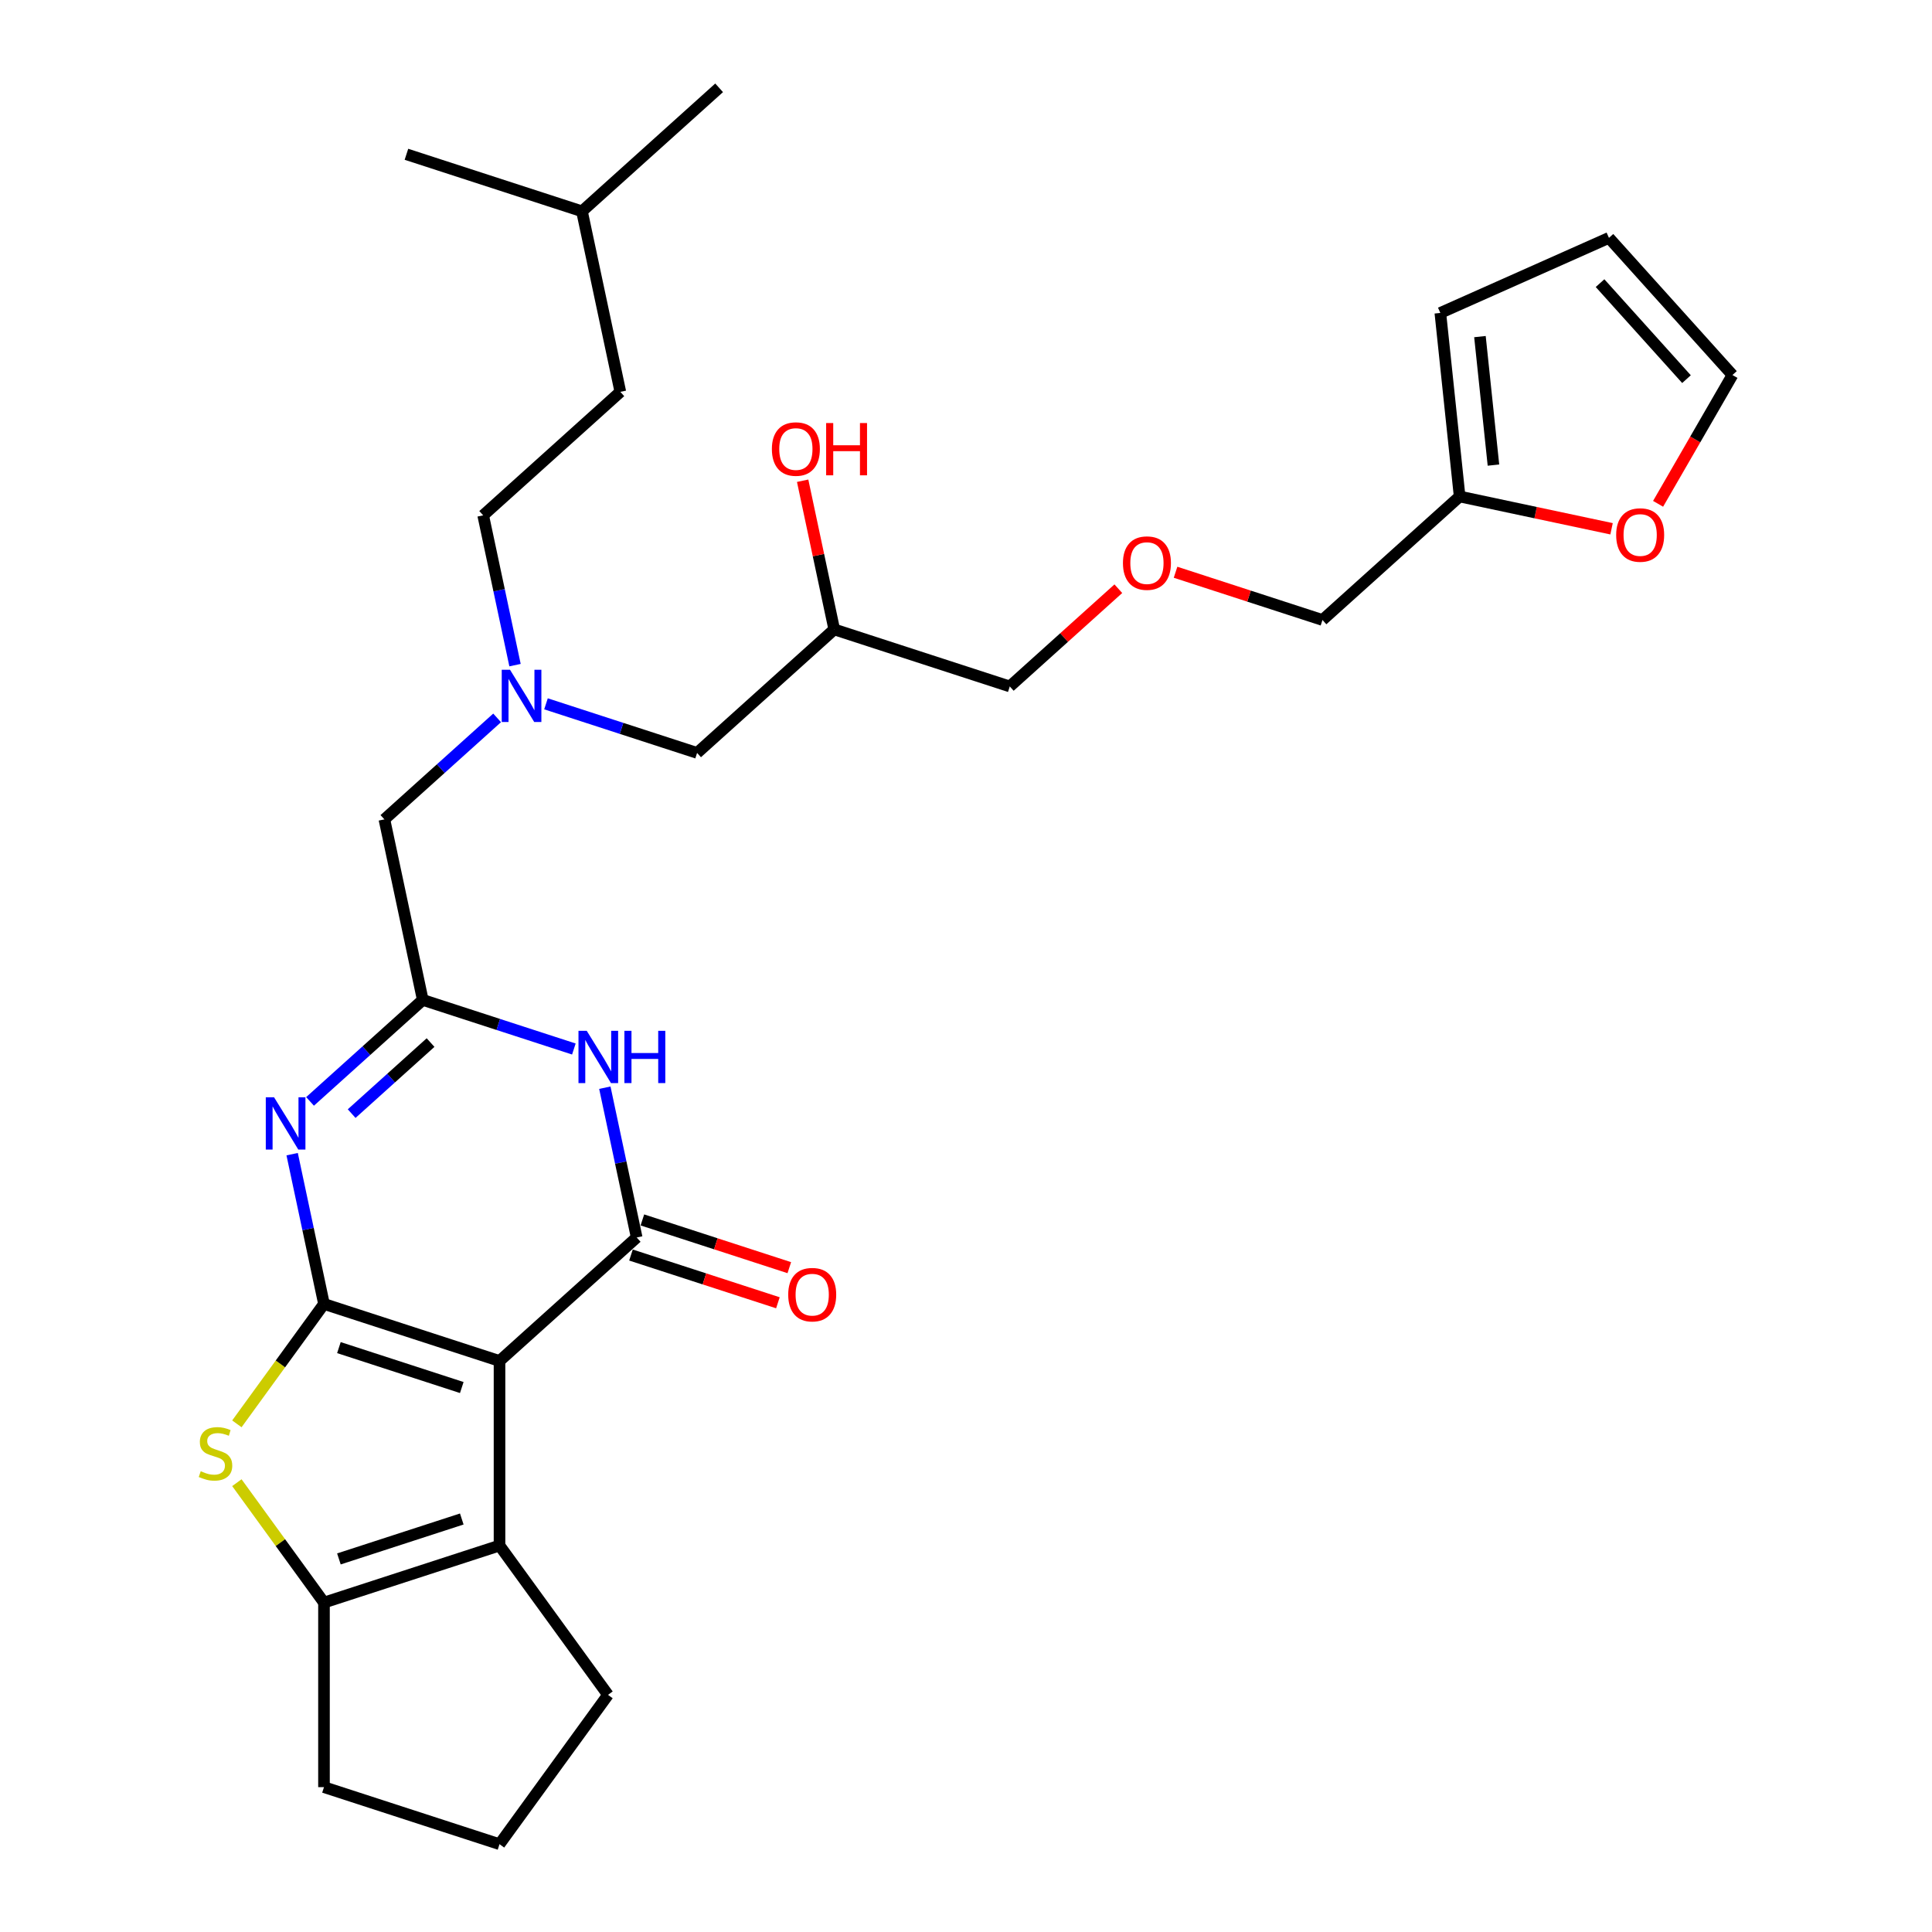 <?xml version='1.0' encoding='iso-8859-1'?>
<svg version='1.1' baseProfile='full'
              xmlns='http://www.w3.org/2000/svg'
                      xmlns:rdkit='http://www.rdkit.org/xml'
                      xmlns:xlink='http://www.w3.org/1999/xlink'
                  xml:space='preserve'
width='1000px' height='1000px' viewBox='0 0 1000 1000'>
<!-- END OF HEADER -->
<rect style='opacity:1.0;fill:#FFFFFF;stroke:none' width='1000' height='1000' x='0' y='0'> </rect>
<path class='bond-0' d='M 360.812,389.708 L 431.805,325.785' style='fill:none;fill-rule:evenodd;stroke:#000000;stroke-width:6px;stroke-linecap:butt;stroke-linejoin:miter;stroke-opacity:1' />
<path class='bond-1' d='M 360.812,389.708 L 321.708,377.003' style='fill:none;fill-rule:evenodd;stroke:#000000;stroke-width:6px;stroke-linecap:butt;stroke-linejoin:miter;stroke-opacity:1' />
<path class='bond-1' d='M 321.708,377.003 L 282.605,364.297' style='fill:none;fill-rule:evenodd;stroke:#0000FF;stroke-width:6px;stroke-linecap:butt;stroke-linejoin:miter;stroke-opacity:1' />
<path class='bond-2' d='M 431.805,325.785 L 423.627,287.308' style='fill:none;fill-rule:evenodd;stroke:#000000;stroke-width:6px;stroke-linecap:butt;stroke-linejoin:miter;stroke-opacity:1' />
<path class='bond-2' d='M 423.627,287.308 L 415.448,248.831' style='fill:none;fill-rule:evenodd;stroke:#FF0000;stroke-width:6px;stroke-linecap:butt;stroke-linejoin:miter;stroke-opacity:1' />
<path class='bond-3' d='M 431.805,325.785 L 522.661,355.306' style='fill:none;fill-rule:evenodd;stroke:#000000;stroke-width:6px;stroke-linecap:butt;stroke-linejoin:miter;stroke-opacity:1' />
<path class='bond-4' d='M 266.573,344.272 L 258.334,305.508' style='fill:none;fill-rule:evenodd;stroke:#0000FF;stroke-width:6px;stroke-linecap:butt;stroke-linejoin:miter;stroke-opacity:1' />
<path class='bond-4' d='M 258.334,305.508 L 250.094,266.744' style='fill:none;fill-rule:evenodd;stroke:#000000;stroke-width:6px;stroke-linecap:butt;stroke-linejoin:miter;stroke-opacity:1' />
<path class='bond-5' d='M 257.308,371.576 L 228.135,397.843' style='fill:none;fill-rule:evenodd;stroke:#0000FF;stroke-width:6px;stroke-linecap:butt;stroke-linejoin:miter;stroke-opacity:1' />
<path class='bond-5' d='M 228.135,397.843 L 198.963,424.11' style='fill:none;fill-rule:evenodd;stroke:#000000;stroke-width:6px;stroke-linecap:butt;stroke-linejoin:miter;stroke-opacity:1' />
<path class='bond-6' d='M 858.224,260.775 L 877.469,227.443' style='fill:none;fill-rule:evenodd;stroke:#FF0000;stroke-width:6px;stroke-linecap:butt;stroke-linejoin:miter;stroke-opacity:1' />
<path class='bond-6' d='M 877.469,227.443 L 896.713,194.111' style='fill:none;fill-rule:evenodd;stroke:#000000;stroke-width:6px;stroke-linecap:butt;stroke-linejoin:miter;stroke-opacity:1' />
<path class='bond-7' d='M 834.14,273.696 L 794.822,265.339' style='fill:none;fill-rule:evenodd;stroke:#FF0000;stroke-width:6px;stroke-linecap:butt;stroke-linejoin:miter;stroke-opacity:1' />
<path class='bond-7' d='M 794.822,265.339 L 755.504,256.981' style='fill:none;fill-rule:evenodd;stroke:#000000;stroke-width:6px;stroke-linecap:butt;stroke-linejoin:miter;stroke-opacity:1' />
<path class='bond-8' d='M 122.604,736.981 L 145.149,705.951' style='fill:none;fill-rule:evenodd;stroke:#CCCC00;stroke-width:6px;stroke-linecap:butt;stroke-linejoin:miter;stroke-opacity:1' />
<path class='bond-8' d='M 145.149,705.951 L 167.693,674.921' style='fill:none;fill-rule:evenodd;stroke:#000000;stroke-width:6px;stroke-linecap:butt;stroke-linejoin:miter;stroke-opacity:1' />
<path class='bond-9' d='M 122.604,767.433 L 145.149,798.463' style='fill:none;fill-rule:evenodd;stroke:#CCCC00;stroke-width:6px;stroke-linecap:butt;stroke-linejoin:miter;stroke-opacity:1' />
<path class='bond-9' d='M 145.149,798.463 L 167.693,829.493' style='fill:none;fill-rule:evenodd;stroke:#000000;stroke-width:6px;stroke-linecap:butt;stroke-linejoin:miter;stroke-opacity:1' />
<path class='bond-10' d='M 258.549,799.973 L 314.701,877.259' style='fill:none;fill-rule:evenodd;stroke:#000000;stroke-width:6px;stroke-linecap:butt;stroke-linejoin:miter;stroke-opacity:1' />
<path class='bond-11' d='M 258.549,799.973 L 167.693,829.493' style='fill:none;fill-rule:evenodd;stroke:#000000;stroke-width:6px;stroke-linecap:butt;stroke-linejoin:miter;stroke-opacity:1' />
<path class='bond-11' d='M 239.016,786.23 L 175.418,806.894' style='fill:none;fill-rule:evenodd;stroke:#000000;stroke-width:6px;stroke-linecap:butt;stroke-linejoin:miter;stroke-opacity:1' />
<path class='bond-12' d='M 258.549,799.973 L 258.549,704.441' style='fill:none;fill-rule:evenodd;stroke:#000000;stroke-width:6px;stroke-linecap:butt;stroke-linejoin:miter;stroke-opacity:1' />
<path class='bond-13' d='M 167.693,829.493 L 167.693,925.025' style='fill:none;fill-rule:evenodd;stroke:#000000;stroke-width:6px;stroke-linecap:butt;stroke-linejoin:miter;stroke-opacity:1' />
<path class='bond-14' d='M 258.549,704.441 L 167.693,674.921' style='fill:none;fill-rule:evenodd;stroke:#000000;stroke-width:6px;stroke-linecap:butt;stroke-linejoin:miter;stroke-opacity:1' />
<path class='bond-14' d='M 239.016,718.184 L 175.418,697.52' style='fill:none;fill-rule:evenodd;stroke:#000000;stroke-width:6px;stroke-linecap:butt;stroke-linejoin:miter;stroke-opacity:1' />
<path class='bond-15' d='M 258.549,704.441 L 329.543,640.519' style='fill:none;fill-rule:evenodd;stroke:#000000;stroke-width:6px;stroke-linecap:butt;stroke-linejoin:miter;stroke-opacity:1' />
<path class='bond-16' d='M 167.693,674.921 L 159.454,636.157' style='fill:none;fill-rule:evenodd;stroke:#000000;stroke-width:6px;stroke-linecap:butt;stroke-linejoin:miter;stroke-opacity:1' />
<path class='bond-16' d='M 159.454,636.157 L 151.214,597.393' style='fill:none;fill-rule:evenodd;stroke:#0000FF;stroke-width:6px;stroke-linecap:butt;stroke-linejoin:miter;stroke-opacity:1' />
<path class='bond-17' d='M 160.48,570.088 L 189.652,543.821' style='fill:none;fill-rule:evenodd;stroke:#0000FF;stroke-width:6px;stroke-linecap:butt;stroke-linejoin:miter;stroke-opacity:1' />
<path class='bond-17' d='M 189.652,543.821 L 218.825,517.554' style='fill:none;fill-rule:evenodd;stroke:#000000;stroke-width:6px;stroke-linecap:butt;stroke-linejoin:miter;stroke-opacity:1' />
<path class='bond-17' d='M 182.016,576.407 L 202.437,558.02' style='fill:none;fill-rule:evenodd;stroke:#0000FF;stroke-width:6px;stroke-linecap:butt;stroke-linejoin:miter;stroke-opacity:1' />
<path class='bond-17' d='M 202.437,558.02 L 222.858,539.633' style='fill:none;fill-rule:evenodd;stroke:#000000;stroke-width:6px;stroke-linecap:butt;stroke-linejoin:miter;stroke-opacity:1' />
<path class='bond-18' d='M 218.825,517.554 L 257.928,530.26' style='fill:none;fill-rule:evenodd;stroke:#000000;stroke-width:6px;stroke-linecap:butt;stroke-linejoin:miter;stroke-opacity:1' />
<path class='bond-18' d='M 257.928,530.26 L 297.032,542.965' style='fill:none;fill-rule:evenodd;stroke:#0000FF;stroke-width:6px;stroke-linecap:butt;stroke-linejoin:miter;stroke-opacity:1' />
<path class='bond-19' d='M 218.825,517.554 L 198.963,424.11' style='fill:none;fill-rule:evenodd;stroke:#000000;stroke-width:6px;stroke-linecap:butt;stroke-linejoin:miter;stroke-opacity:1' />
<path class='bond-20' d='M 313.063,562.99 L 321.303,601.754' style='fill:none;fill-rule:evenodd;stroke:#0000FF;stroke-width:6px;stroke-linecap:butt;stroke-linejoin:miter;stroke-opacity:1' />
<path class='bond-20' d='M 321.303,601.754 L 329.543,640.519' style='fill:none;fill-rule:evenodd;stroke:#000000;stroke-width:6px;stroke-linecap:butt;stroke-linejoin:miter;stroke-opacity:1' />
<path class='bond-21' d='M 326.59,649.604 L 364.615,661.959' style='fill:none;fill-rule:evenodd;stroke:#000000;stroke-width:6px;stroke-linecap:butt;stroke-linejoin:miter;stroke-opacity:1' />
<path class='bond-21' d='M 364.615,661.959 L 402.639,674.314' style='fill:none;fill-rule:evenodd;stroke:#FF0000;stroke-width:6px;stroke-linecap:butt;stroke-linejoin:miter;stroke-opacity:1' />
<path class='bond-21' d='M 332.495,631.433 L 370.519,643.788' style='fill:none;fill-rule:evenodd;stroke:#000000;stroke-width:6px;stroke-linecap:butt;stroke-linejoin:miter;stroke-opacity:1' />
<path class='bond-21' d='M 370.519,643.788 L 408.543,656.143' style='fill:none;fill-rule:evenodd;stroke:#FF0000;stroke-width:6px;stroke-linecap:butt;stroke-linejoin:miter;stroke-opacity:1' />
<path class='bond-22' d='M 896.713,194.111 L 832.79,123.117' style='fill:none;fill-rule:evenodd;stroke:#000000;stroke-width:6px;stroke-linecap:butt;stroke-linejoin:miter;stroke-opacity:1' />
<path class='bond-22' d='M 872.926,196.246 L 828.18,146.551' style='fill:none;fill-rule:evenodd;stroke:#000000;stroke-width:6px;stroke-linecap:butt;stroke-linejoin:miter;stroke-opacity:1' />
<path class='bond-23' d='M 832.79,123.117 L 745.518,161.973' style='fill:none;fill-rule:evenodd;stroke:#000000;stroke-width:6px;stroke-linecap:butt;stroke-linejoin:miter;stroke-opacity:1' />
<path class='bond-24' d='M 745.518,161.973 L 755.504,256.981' style='fill:none;fill-rule:evenodd;stroke:#000000;stroke-width:6px;stroke-linecap:butt;stroke-linejoin:miter;stroke-opacity:1' />
<path class='bond-24' d='M 766.017,174.227 L 773.007,240.733' style='fill:none;fill-rule:evenodd;stroke:#000000;stroke-width:6px;stroke-linecap:butt;stroke-linejoin:miter;stroke-opacity:1' />
<path class='bond-25' d='M 250.094,266.744 L 321.088,202.821' style='fill:none;fill-rule:evenodd;stroke:#000000;stroke-width:6px;stroke-linecap:butt;stroke-linejoin:miter;stroke-opacity:1' />
<path class='bond-26' d='M 314.701,877.259 L 258.549,954.545' style='fill:none;fill-rule:evenodd;stroke:#000000;stroke-width:6px;stroke-linecap:butt;stroke-linejoin:miter;stroke-opacity:1' />
<path class='bond-27' d='M 258.549,954.545 L 167.693,925.025' style='fill:none;fill-rule:evenodd;stroke:#000000;stroke-width:6px;stroke-linecap:butt;stroke-linejoin:miter;stroke-opacity:1' />
<path class='bond-28' d='M 321.088,202.821 L 301.226,109.377' style='fill:none;fill-rule:evenodd;stroke:#000000;stroke-width:6px;stroke-linecap:butt;stroke-linejoin:miter;stroke-opacity:1' />
<path class='bond-29' d='M 301.226,109.377 L 372.219,45.455' style='fill:none;fill-rule:evenodd;stroke:#000000;stroke-width:6px;stroke-linecap:butt;stroke-linejoin:miter;stroke-opacity:1' />
<path class='bond-30' d='M 301.226,109.377 L 210.37,79.857' style='fill:none;fill-rule:evenodd;stroke:#000000;stroke-width:6px;stroke-linecap:butt;stroke-linejoin:miter;stroke-opacity:1' />
<path class='bond-31' d='M 755.504,256.981 L 684.51,320.904' style='fill:none;fill-rule:evenodd;stroke:#000000;stroke-width:6px;stroke-linecap:butt;stroke-linejoin:miter;stroke-opacity:1' />
<path class='bond-32' d='M 684.51,320.904 L 646.486,308.549' style='fill:none;fill-rule:evenodd;stroke:#000000;stroke-width:6px;stroke-linecap:butt;stroke-linejoin:miter;stroke-opacity:1' />
<path class='bond-32' d='M 646.486,308.549 L 608.462,296.195' style='fill:none;fill-rule:evenodd;stroke:#FF0000;stroke-width:6px;stroke-linecap:butt;stroke-linejoin:miter;stroke-opacity:1' />
<path class='bond-33' d='M 578.847,304.716 L 550.754,330.011' style='fill:none;fill-rule:evenodd;stroke:#FF0000;stroke-width:6px;stroke-linecap:butt;stroke-linejoin:miter;stroke-opacity:1' />
<path class='bond-33' d='M 550.754,330.011 L 522.661,355.306' style='fill:none;fill-rule:evenodd;stroke:#000000;stroke-width:6px;stroke-linecap:butt;stroke-linejoin:miter;stroke-opacity:1' />
<path  class='atom-2' d='M 263.976 346.66
L 272.841 360.99
Q 273.72 362.404, 275.134 364.964
Q 276.548 367.524, 276.624 367.677
L 276.624 346.66
L 280.216 346.66
L 280.216 373.715
L 276.51 373.715
L 266.995 358.048
Q 265.887 356.213, 264.702 354.112
Q 263.556 352.01, 263.212 351.361
L 263.212 373.715
L 259.696 373.715
L 259.696 346.66
L 263.976 346.66
' fill='#0000FF'/>
<path  class='atom-3' d='M 836.528 276.92
Q 836.528 270.424, 839.738 266.793
Q 842.948 263.163, 848.947 263.163
Q 854.947 263.163, 858.157 266.793
Q 861.366 270.424, 861.366 276.92
Q 861.366 283.492, 858.118 287.237
Q 854.87 290.944, 848.947 290.944
Q 842.986 290.944, 839.738 287.237
Q 836.528 283.531, 836.528 276.92
M 848.947 287.887
Q 853.074 287.887, 855.291 285.135
Q 857.545 282.346, 857.545 276.92
Q 857.545 271.608, 855.291 268.933
Q 853.074 266.22, 848.947 266.22
Q 844.82 266.22, 842.566 268.895
Q 840.35 271.57, 840.35 276.92
Q 840.35 282.384, 842.566 285.135
Q 844.82 287.887, 848.947 287.887
' fill='#FF0000'/>
<path  class='atom-4' d='M 103.899 761.493
Q 104.205 761.607, 105.466 762.142
Q 106.727 762.677, 108.102 763.021
Q 109.516 763.327, 110.892 763.327
Q 113.452 763.327, 114.942 762.104
Q 116.433 760.843, 116.433 758.665
Q 116.433 757.175, 115.668 756.258
Q 114.942 755.34, 113.796 754.844
Q 112.65 754.347, 110.739 753.774
Q 108.332 753.048, 106.88 752.36
Q 105.466 751.672, 104.434 750.22
Q 103.44 748.768, 103.44 746.322
Q 103.44 742.921, 105.733 740.82
Q 108.064 738.718, 112.65 738.718
Q 115.783 738.718, 119.337 740.208
L 118.458 743.151
Q 115.21 741.813, 112.764 741.813
Q 110.128 741.813, 108.676 742.921
Q 107.223 743.991, 107.262 745.864
Q 107.262 747.316, 107.988 748.195
Q 108.752 749.074, 109.822 749.57
Q 110.93 750.067, 112.764 750.64
Q 115.21 751.405, 116.662 752.169
Q 118.114 752.933, 119.146 754.5
Q 120.216 756.028, 120.216 758.665
Q 120.216 762.41, 117.694 764.435
Q 115.21 766.422, 111.045 766.422
Q 108.637 766.422, 106.803 765.887
Q 105.007 765.39, 102.867 764.511
L 103.899 761.493
' fill='#CCCC00'/>
<path  class='atom-9' d='M 141.851 567.95
L 150.716 582.279
Q 151.595 583.693, 153.009 586.254
Q 154.423 588.814, 154.499 588.967
L 154.499 567.95
L 158.091 567.95
L 158.091 595.004
L 154.385 595.004
L 144.87 579.337
Q 143.762 577.503, 142.577 575.401
Q 141.431 573.3, 141.087 572.65
L 141.087 595.004
L 137.571 595.004
L 137.571 567.95
L 141.851 567.95
' fill='#0000FF'/>
<path  class='atom-11' d='M 303.7 533.548
L 312.565 547.877
Q 313.444 549.291, 314.858 551.851
Q 316.272 554.412, 316.349 554.565
L 316.349 533.548
L 319.94 533.548
L 319.94 560.602
L 316.234 560.602
L 306.719 544.935
Q 305.611 543.101, 304.426 540.999
Q 303.28 538.897, 302.936 538.248
L 302.936 560.602
L 299.42 560.602
L 299.42 533.548
L 303.7 533.548
' fill='#0000FF'/>
<path  class='atom-11' d='M 323.189 533.548
L 326.857 533.548
L 326.857 545.05
L 340.69 545.05
L 340.69 533.548
L 344.358 533.548
L 344.358 560.602
L 340.69 560.602
L 340.69 548.107
L 326.857 548.107
L 326.857 560.602
L 323.189 560.602
L 323.189 533.548
' fill='#0000FF'/>
<path  class='atom-13' d='M 407.979 670.116
Q 407.979 663.62, 411.189 659.989
Q 414.399 656.359, 420.398 656.359
Q 426.397 656.359, 429.607 659.989
Q 432.817 663.62, 432.817 670.116
Q 432.817 676.688, 429.569 680.433
Q 426.321 684.14, 420.398 684.14
Q 414.437 684.14, 411.189 680.433
Q 407.979 676.727, 407.979 670.116
M 420.398 681.083
Q 424.525 681.083, 426.741 678.331
Q 428.996 675.542, 428.996 670.116
Q 428.996 664.804, 426.741 662.129
Q 424.525 659.416, 420.398 659.416
Q 416.271 659.416, 414.017 662.091
Q 411.8 664.766, 411.8 670.116
Q 411.8 675.58, 414.017 678.331
Q 416.271 681.083, 420.398 681.083
' fill='#FF0000'/>
<path  class='atom-15' d='M 399.524 232.418
Q 399.524 225.922, 402.734 222.292
Q 405.944 218.662, 411.943 218.662
Q 417.943 218.662, 421.153 222.292
Q 424.362 225.922, 424.362 232.418
Q 424.362 238.991, 421.114 242.736
Q 417.866 246.442, 411.943 246.442
Q 405.982 246.442, 402.734 242.736
Q 399.524 239.029, 399.524 232.418
M 411.943 243.385
Q 416.07 243.385, 418.287 240.634
Q 420.541 237.844, 420.541 232.418
Q 420.541 227.107, 418.287 224.432
Q 416.07 221.719, 411.943 221.719
Q 407.816 221.719, 405.562 224.394
Q 403.346 227.069, 403.346 232.418
Q 403.346 237.883, 405.562 240.634
Q 407.816 243.385, 411.943 243.385
' fill='#FF0000'/>
<path  class='atom-15' d='M 427.611 218.967
L 431.279 218.967
L 431.279 230.469
L 445.112 230.469
L 445.112 218.967
L 448.78 218.967
L 448.78 246.022
L 445.112 246.022
L 445.112 233.526
L 431.279 233.526
L 431.279 246.022
L 427.611 246.022
L 427.611 218.967
' fill='#FF0000'/>
<path  class='atom-29' d='M 581.236 291.46
Q 581.236 284.964, 584.445 281.334
Q 587.655 277.703, 593.655 277.703
Q 599.654 277.703, 602.864 281.334
Q 606.074 284.964, 606.074 291.46
Q 606.074 298.032, 602.826 301.777
Q 599.578 305.484, 593.655 305.484
Q 587.693 305.484, 584.445 301.777
Q 581.236 298.071, 581.236 291.46
M 593.655 302.427
Q 597.782 302.427, 599.998 299.676
Q 602.252 296.886, 602.252 291.46
Q 602.252 286.148, 599.998 283.473
Q 597.782 280.76, 593.655 280.76
Q 589.528 280.76, 587.273 283.435
Q 585.057 286.11, 585.057 291.46
Q 585.057 296.924, 587.273 299.676
Q 589.528 302.427, 593.655 302.427
' fill='#FF0000'/>
</svg>
